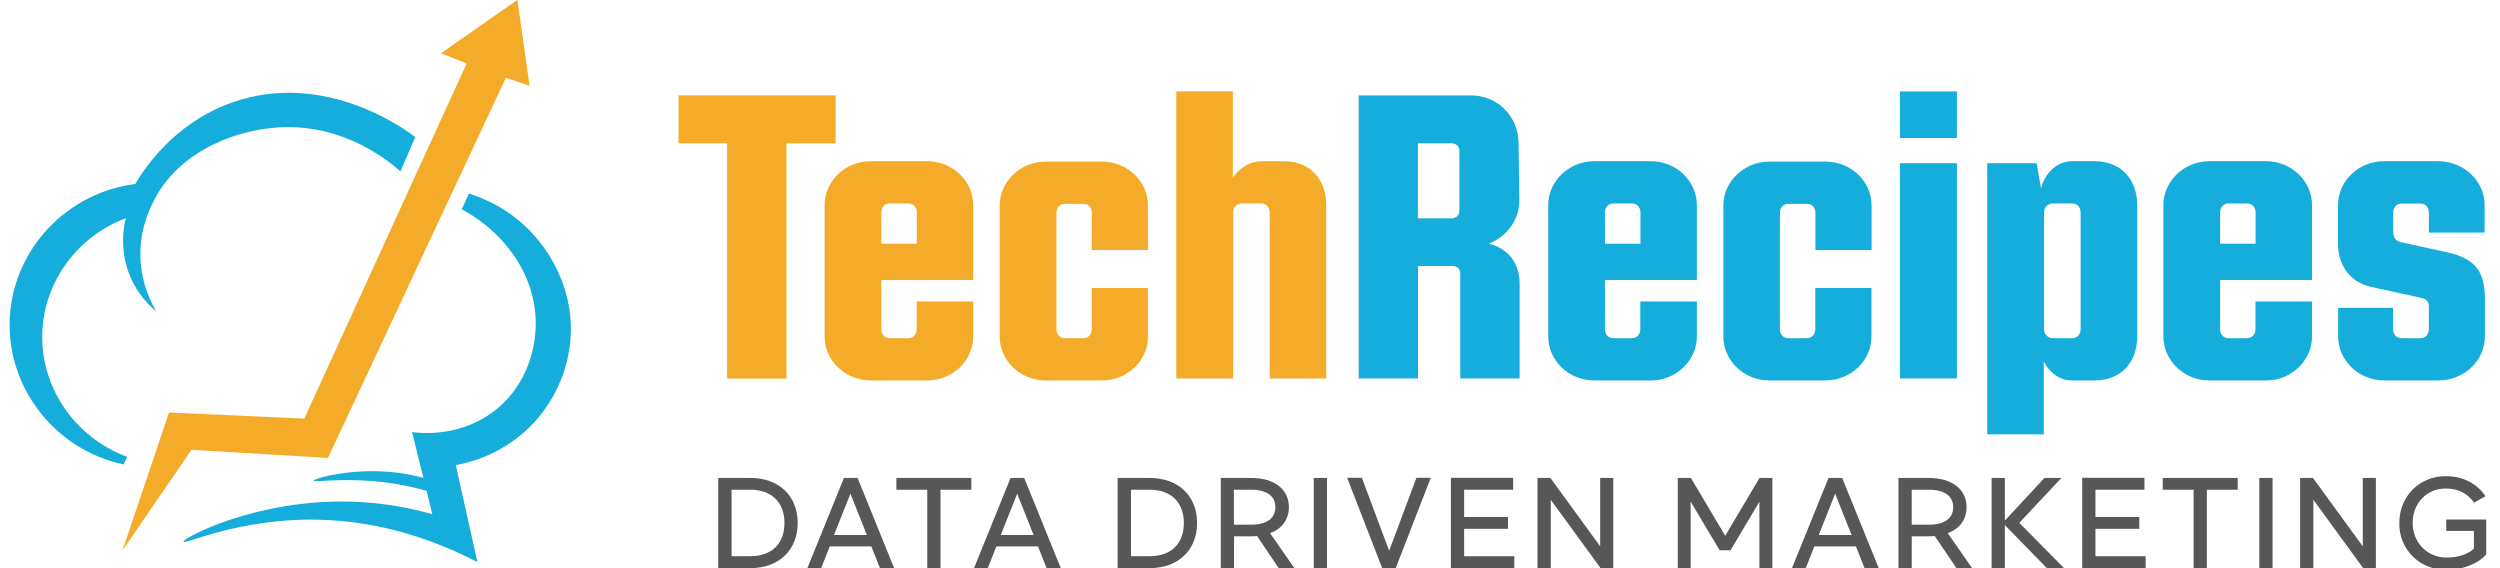 <svg xmlns="http://www.w3.org/2000/svg" xmlns:xlink="http://www.w3.org/1999/xlink" id="Layer_1" x="0px" y="0px" viewBox="0 0 1887.3 429.1" style="enable-background:new 0 0 1887.3 429.1;" xml:space="preserve"><style type="text/css">	.st0{fill:#15ADDC;}	.st1{fill:#F4AB29;}	.st2{fill:#575757;}</style><image style="display:none;overflow:visible;opacity:0.21;" width="574" height="132" transform="matrix(3.274 0 0 3.274 5.777 2.085)"></image><path class="st0" d="M93.3,350.6C40.4,339.4,3.8,290.7,7.5,238c3.5-50.6,43.3-92.6,94.6-99.1c6.8-11.5,28.9-45.6,72.5-61.3 c71.7-25.8,134.6,22.5,138.9,25.9c-3.7,8.6-7.5,17.2-11.2,25.9c-8.4-7.5-40.7-34.5-87.5-33.4c-34.4,0.8-77.1,16.8-97,52.4 c-3.5,6.3-13.5,24.7-11.6,49.7c1.3,17.3,7.8,30.2,11.9,37.1c-5.1-4.2-13.9-12.6-19.7-26.2c-8.5-19.9-5-38-3.4-44.3 c-36.2,13.7-61,47.1-63,84.8C29.8,291,55.7,330,96,344.9C95.1,346.8,94.2,348.7,93.3,350.6z"></path><path class="st0" d="M348.6,158c1.8-4,3.6-7.9,5.4-11.9c10.2,3.2,31.1,11.3,49,31.3c7.7,8.6,29.3,35.4,27.9,74.6 c-1.3,36.4-21.5,60.1-27.2,66.4c-22.9,25.1-50.8,31.1-59.6,32.7c5.4,24.4,10.9,48.8,16.3,73.2c-28.9-14.9-70.7-31.2-121.5-32 c-58.5-1-99.7,19-100.4,16.7c-0.8-2.7,55.2-32.5,127-30.3c25,0.8,45.9,5.2,60.9,9.5c-5.1-20.7-10.2-41.3-15.3-62 c5.1,0.7,38.1,4.8,65.4-18.7c26.6-23,27.7-54.8,27.9-60.6C405.7,211.3,383.7,177,348.6,158z"></path><path class="st0" d="M236.9,362.9c0.2,1.4,18.4-1.9,44.6,0.3c18,1.5,32.6,5,42.2,7.8c-0.9-3.3-1.8-6.6-2.7-9.9 c-9.7-2.7-24.1-5.6-41.5-5.4C256.4,355.9,236.8,361.4,236.9,362.9z"></path><path class="st1" d="M92.4,415.7c17.4-25.4,34.7-50.7,52.1-76.1c34.4,2,68.8,4.1,103.1,6.1c44.8-95.7,89.5-191.3,134.3-287 c6,2,11.9,4.1,17.9,6.1c-3.1-21.6-6.1-43.2-9.2-64.9c-19.2,13.4-38.5,26.9-57.7,40.3c6.5,2.6,12.9,5.1,19.4,7.7 c-40.9,89.4-81.7,178.7-122.6,268.1c-34-1.5-68.1-3.1-102.1-4.6C115.9,346.2,104.2,380.9,92.4,415.7z"></path><g>	<path class="st1" d="M630.7,108.2h-37v177.6h-44.8V108.2h-36.7V72h118.6V108.2z"></path>	<path class="st1" d="M665.3,211.4v37c0,4.2,2.7,6.9,6.3,6.9h14.1c3.6,0,6.3-2.7,6.3-6.9v-20.8h42.7v26.5  c0,18.1-15.7,33.1-34.6,33.1h-43c-19,0-34.6-15-34.6-33.1v-99.3c0-18.1,15.7-33.1,34.6-33.1h43c19,0,34.6,15,34.6,33.1v56.6H665.3z   M665.3,160.5V184h26.8v-23.5c0-4.2-2.7-6.9-6.3-6.9h-14.1C668,153.6,665.3,156.3,665.3,160.5z"></path>	<path class="st1" d="M754.7,254.1v-99c0-18.1,15.7-33.1,34.6-33.1h42.4c19.6,0,34.9,15,34.9,33.1v33.7h-42.4v-28  c0-4.2-2.7-6.9-6.3-6.9h-14.1c-3.6,0-6.3,2.7-6.3,6.9v87.6c0,4.2,2.7,6.9,6.3,6.9h14.1c3.6,0,6.3-2.7,6.3-6.9v-31h42.4v36.7  c0,18.1-15.4,33.1-34.9,33.1h-42.4C770.3,287.2,754.7,272.2,754.7,254.1z"></path>	<path class="st1" d="M1001.2,154.8v130.9h-42.7V160.5c0-4.2-2.7-6.9-6.3-6.9h-14.4c-3.9,0-6.9,2.7-6.9,6.9v125.2H888V69h42.7v65.3  c4.8-7.8,13.2-12.6,21.4-12.6h17.2C988.8,121.7,1001.2,135.2,1001.2,154.8z"></path>	<path class="st0" d="M1147.2,214.7v71h-44.8v-79.5c0-3-2.4-5.4-5.7-5.4h-26.2v84.9h-44.8V72h84.6c20.2,0,35.8,15.7,36.1,35.8  l0.6,42.7c0.3,15.4-9.6,28.3-23.2,33.4C1138.7,187.6,1147.2,198.5,1147.2,214.7z M1070.4,108.2v56.6h25.6c3.3,0,5.7-2.4,5.7-5.4  v-45.8c0-3-2.4-5.4-5.7-5.4H1070.4z"></path>	<path class="st0" d="M1211.6,211.4v37c0,4.2,2.7,6.9,6.3,6.9h14.1c3.6,0,6.3-2.7,6.3-6.9v-20.8h42.7v26.5  c0,18.1-15.7,33.1-34.6,33.1h-43c-19,0-34.6-15-34.6-33.1v-99.3c0-18.1,15.7-33.1,34.6-33.1h43c19,0,34.6,15,34.6,33.1v56.6H1211.6  z M1211.6,160.5V184h26.8v-23.5c0-4.2-2.7-6.9-6.3-6.9h-14.1C1214.3,153.6,1211.6,156.3,1211.6,160.5z"></path>	<path class="st0" d="M1301,254.1v-99c0-18.1,15.7-33.1,34.6-33.1h42.4c19.6,0,34.9,15,34.9,33.1v33.7h-42.4v-28  c0-4.2-2.7-6.9-6.3-6.9H1350c-3.6,0-6.3,2.7-6.3,6.9v87.6c0,4.2,2.7,6.9,6.3,6.9h14.1c3.6,0,6.3-2.7,6.3-6.9v-31h42.4v36.7  c0,18.1-15.4,33.1-34.9,33.1h-42.4C1316.6,287.2,1301,272.2,1301,254.1z"></path>	<path class="st0" d="M1434.3,69h43v35.2h-43V69z M1434.3,123.2h43v162.5h-43V123.2z"></path>	<path class="st0" d="M1613.4,154.8v99.3c0,19.6-12.3,33.1-32.2,33.1h-17.2c-8.7,0-16.9-5.7-21.1-14.4v55.1h-42.7V123.2h37.3l3.3,19  c3-12,12.6-20.5,23.2-20.5h17.2C1601.1,121.7,1613.4,135.2,1613.4,154.8z M1570.7,160.5c0-4.2-2.7-6.9-6.3-6.9h-14.4  c-3.9,0-6.9,2.7-6.9,6.9v87.9c0,4.2,3,6.9,6.9,6.9h14.4c3.6,0,6.3-2.7,6.3-6.9V160.5z"></path>	<path class="st0" d="M1676,211.4v37c0,4.2,2.7,6.9,6.3,6.9h14.1c3.6,0,6.3-2.7,6.3-6.9v-20.8h42.7v26.5c0,18.1-15.7,33.1-34.6,33.1  h-43c-19,0-34.6-15-34.6-33.1v-99.3c0-18.1,15.7-33.1,34.6-33.1h43c19,0,34.6,15,34.6,33.1v56.6H1676z M1676,160.5V184h26.8v-23.5  c0-4.2-2.7-6.9-6.3-6.9h-14.1C1678.7,153.6,1676,156.3,1676,160.5z"></path>	<path class="st0" d="M1765.1,254.1v-21.7h41.5v16c0,4.2,2.7,6.9,6.3,6.9h14.4c3.6,0,6.3-2.7,6.3-6.9v-16.9c0-3.6-1.5-5.7-5.7-6.6  l-38.2-8.4c-15-3.3-24.7-15.7-24.7-32.5v-29.2c0-18.1,15.7-33.1,34.6-33.1h40.9c19.6,0,35.2,15,35.2,33.1v20.8h-42.1v-15  c0-4.2-2.7-6.9-6.3-6.9H1813c-3.6,0-6.3,2.7-6.3,6.9v14.1c0,5.1,2.1,7.5,6.9,8.4l33.1,7.2c20.8,4.5,29.2,13.5,29.2,35.2v28.6  c0,18.1-15.7,33.1-35.2,33.1h-40.9C1780.8,287.2,1765.1,272.2,1765.1,254.1z"></path></g><g>	<path class="st2" d="M566.4,428.9h-24.2v-68.1h24.2c22,0,35.8,13.9,35.8,34S588.4,428.9,566.4,428.9z M566.4,369.7h-14.1v50.2h14.1  c16.3,0,25.8-9.6,25.8-25.1S582.6,369.7,566.4,369.7z"></path>	<path class="st2" d="M657.8,412.5h-31.4l-6.5,16.4h-10.4l27.6-68.1h10.3l27.6,68.1h-10.7L657.8,412.5z M654.4,403.9l-12.4-31.2  l-12.4,31.2H654.4z"></path>	<path class="st2" d="M676.8,360.8h56.5v8.9h-23.3v59.1h-10v-59.1h-23.3V360.8z"></path>	<path class="st2" d="M783.6,412.5h-31.4l-6.5,16.4h-10.4l27.6-68.1h10.3l27.6,68.1h-10.7L783.6,412.5z M780.3,403.9l-12.4-31.2  l-12.4,31.2H780.3z"></path>	<path class="st2" d="M867.9,428.9h-24.2v-68.1h24.2c22,0,35.8,13.9,35.8,34S889.9,428.9,867.9,428.9z M867.9,369.7h-14.1v50.2h14.1  c16.3,0,25.8-9.6,25.8-25.1S884.1,369.7,867.9,369.7z"></path>	<path class="st2" d="M965.3,428.9L949,404.7c-2.1,0.1-3.7,0.2-4.7,0.2h-12.7v24h-10v-68.1h22.8c17.9,0,28.6,8.8,28.6,22  c0,9.2-5,16.3-14.2,19.7l18.3,26.3H965.3z M944.3,396.1c12.2,0,18.5-4.9,18.5-13.2s-6.3-13.2-18.5-13.2h-12.8v26.4H944.3z"></path>	<path class="st2" d="M1001.8,428.9h-10v-68.1h10V428.9z"></path>	<path class="st2" d="M1048.7,415.8l20.6-55.1h10.8l-26.4,68.1h-10.3l-26.4-68.1h11.1L1048.7,415.8z"></path>	<path class="st2" d="M1142.2,369.7h-36.9v20.6h33.1v8.9h-33.1v20.7h37.9v8.9h-47.9v-68.1h47V369.7z"></path>	<path class="st2" d="M1208,412.4v-51.6h9.9v68.1h-9.6l-37.6-51.6v51.6h-10v-68.1h9.7L1208,412.4z"></path>	<path class="st2" d="M1302.4,404.5l25.9-43.7h9.7v68.1h-9.8v-50.1l-21.8,36.6h-8.2l-21.9-36.7v50.2h-9.7v-68.1h9.9L1302.4,404.5z"></path>	<path class="st2" d="M1401.1,412.5h-31.4l-6.5,16.4h-10.4l27.6-68.1h10.3l27.6,68.1h-10.7L1401.1,412.5z M1397.8,403.9l-12.4-31.2  l-12.4,31.2H1397.8z"></path>	<path class="st2" d="M1477,428.9l-16.4-24.2c-2.1,0.1-3.7,0.2-4.7,0.2h-12.7v24h-10v-68.1h22.8c17.9,0,28.6,8.8,28.6,22  c0,9.2-5,16.3-14.2,19.7l18.3,26.3H1477z M1456,396.1c12.2,0,18.5-4.9,18.5-13.2s-6.3-13.2-18.5-13.2h-12.8v26.4H1456z"></path>	<path class="st2" d="M1545.2,428.9l-31.7-32.5v32.5h-10v-68.1h10V393l29.9-32.2h12.8l-31.8,33.9l33.7,34.1H1545.2z"></path>	<path class="st2" d="M1618.8,369.7h-36.9v20.6h33.1v8.9h-33.1v20.7h37.9v8.9h-47.9v-68.1h47V369.7z"></path>	<path class="st2" d="M1632.8,360.8h56.5v8.9h-23.3v59.1h-10v-59.1h-23.3V360.8z"></path>	<path class="st2" d="M1715.6,428.9h-10v-68.1h10V428.9z"></path>	<path class="st2" d="M1783.7,412.4v-51.6h9.9v68.1h-9.6l-37.6-51.6v51.6h-10v-68.1h9.7L1783.7,412.4z"></path>	<path class="st2" d="M1846.7,359.5c13,0,23.6,5.9,29.6,15.1l-8.6,4.9c-4.5-6.7-11.8-10.7-21-10.7c-14.9-0.3-25.5,11.6-25.3,26  c-0.2,14.4,11,26.4,25.9,26.1c8.3,0,16.2-2.6,20.3-6.8v-13.3h-20.9v-8.6h30.2v26.3c-2.9,3.4-7,6.2-12.4,8.4  c-5.4,2.1-11.2,3.3-17.2,3.3c-20.4,0.4-36.4-15.5-36-35.3C1811.1,375,1826.5,359.1,1846.7,359.5z"></path></g></svg>